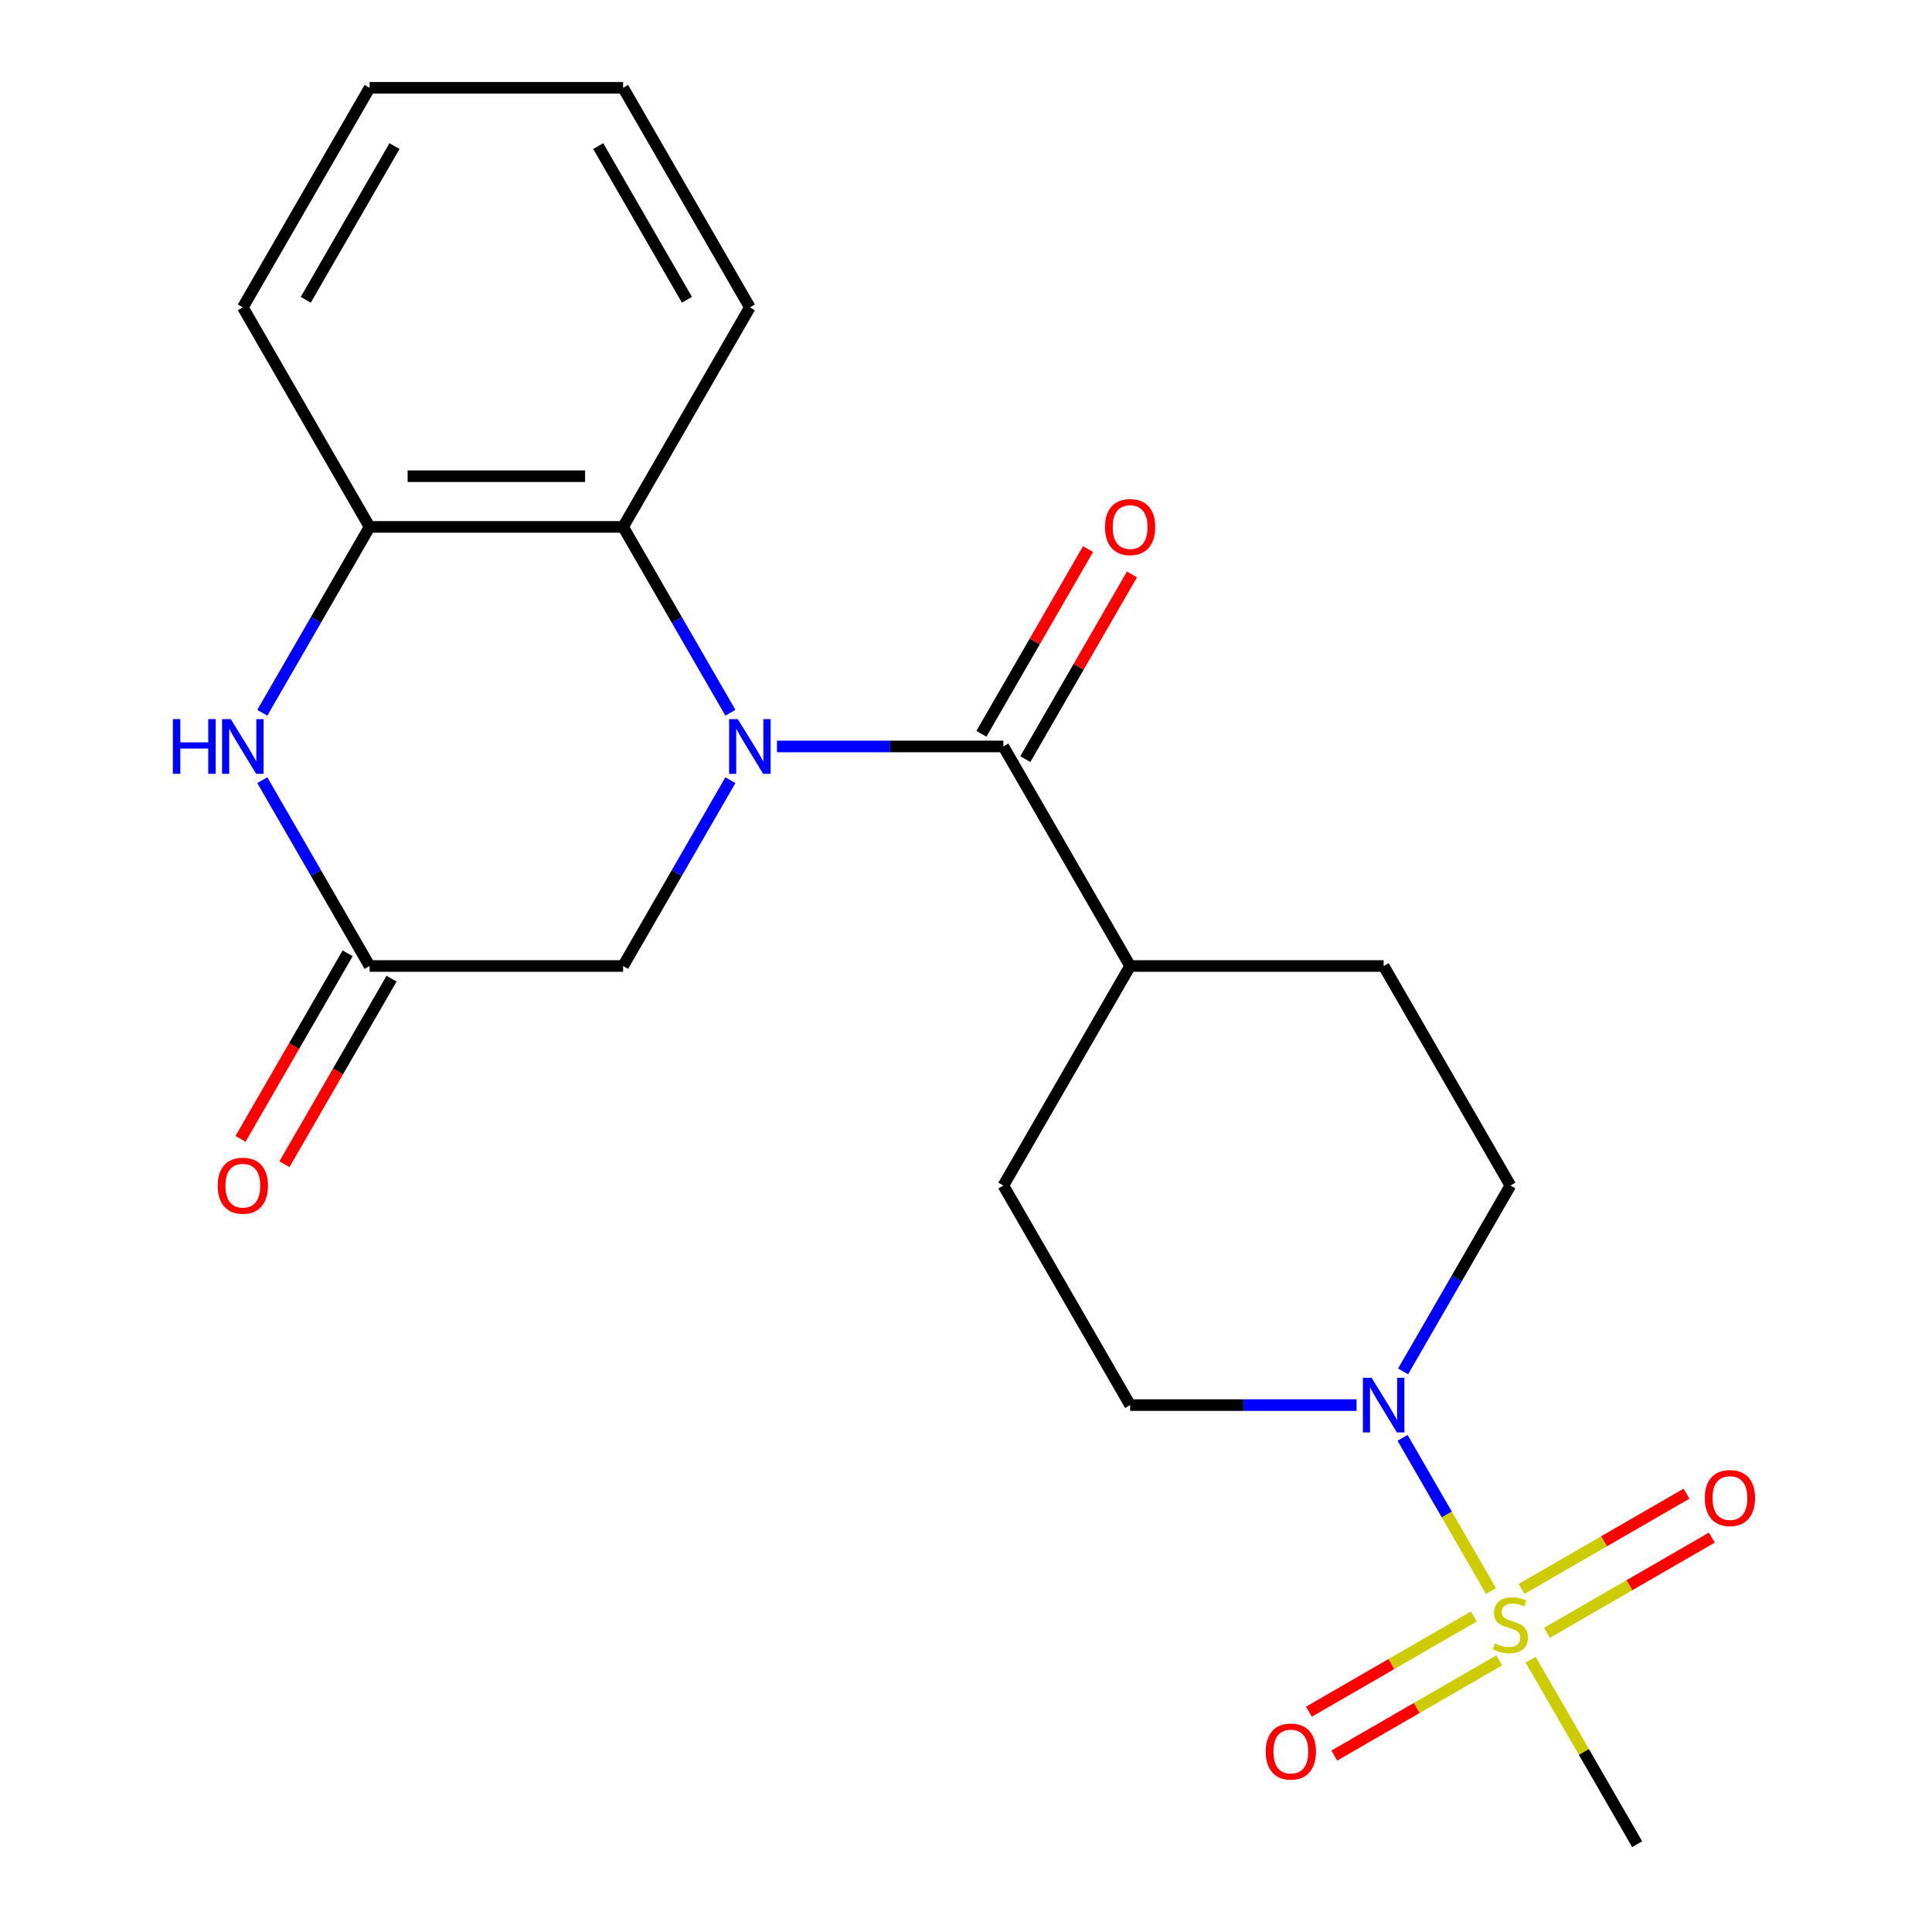 <?xml version='1.0' encoding='iso-8859-1'?>
<svg version='1.1' baseProfile='full'
              xmlns='http://www.w3.org/2000/svg'
                      xmlns:rdkit='http://www.rdkit.org/xml'
                      xmlns:xlink='http://www.w3.org/1999/xlink'
                  xml:space='preserve'
width='1000px' height='1000px' viewBox='0 0 1000 1000'>
<!-- END OF HEADER -->
<rect style='opacity:1.0;fill:#FFFFFF;stroke:none' width='1000' height='1000' x='0' y='0'> </rect>
<path class='bond-1' d='M 402.149,386.364 L 460.747,386.364' style='fill:none;fill-rule:evenodd;stroke:#0000FF;stroke-width:6px;stroke-linecap:butt;stroke-linejoin:miter;stroke-opacity:1' />
<path class='bond-1' d='M 460.747,386.364 L 519.344,386.364' style='fill:none;fill-rule:evenodd;stroke:#000000;stroke-width:6px;stroke-linecap:butt;stroke-linejoin:miter;stroke-opacity:1' />
<path class='bond-3' d='M 378.059,368.923 L 350.29,320.825' style='fill:none;fill-rule:evenodd;stroke:#0000FF;stroke-width:6px;stroke-linecap:butt;stroke-linejoin:miter;stroke-opacity:1' />
<path class='bond-3' d='M 350.29,320.825 L 322.52,272.727' style='fill:none;fill-rule:evenodd;stroke:#000000;stroke-width:6px;stroke-linecap:butt;stroke-linejoin:miter;stroke-opacity:1' />
<path class='bond-7' d='M 378.059,403.804 L 350.29,451.902' style='fill:none;fill-rule:evenodd;stroke:#0000FF;stroke-width:6px;stroke-linecap:butt;stroke-linejoin:miter;stroke-opacity:1' />
<path class='bond-7' d='M 350.29,451.902 L 322.52,500' style='fill:none;fill-rule:evenodd;stroke:#000000;stroke-width:6px;stroke-linecap:butt;stroke-linejoin:miter;stroke-opacity:1' />
<path class='bond-0' d='M 771.73,823.509 L 748.839,783.86' style='fill:none;fill-rule:evenodd;stroke:#CCCC00;stroke-width:6px;stroke-linecap:butt;stroke-linejoin:miter;stroke-opacity:1' />
<path class='bond-0' d='M 748.839,783.86 L 725.948,744.211' style='fill:none;fill-rule:evenodd;stroke:#0000FF;stroke-width:6px;stroke-linecap:butt;stroke-linejoin:miter;stroke-opacity:1' />
<path class='bond-8' d='M 800.697,845.136 L 843.374,820.497' style='fill:none;fill-rule:evenodd;stroke:#CCCC00;stroke-width:6px;stroke-linecap:butt;stroke-linejoin:miter;stroke-opacity:1' />
<path class='bond-8' d='M 843.374,820.497 L 886.05,795.858' style='fill:none;fill-rule:evenodd;stroke:#FF0000;stroke-width:6px;stroke-linecap:butt;stroke-linejoin:miter;stroke-opacity:1' />
<path class='bond-8' d='M 787.576,822.409 L 830.252,797.77' style='fill:none;fill-rule:evenodd;stroke:#CCCC00;stroke-width:6px;stroke-linecap:butt;stroke-linejoin:miter;stroke-opacity:1' />
<path class='bond-8' d='M 830.252,797.77 L 872.928,773.131' style='fill:none;fill-rule:evenodd;stroke:#FF0000;stroke-width:6px;stroke-linecap:butt;stroke-linejoin:miter;stroke-opacity:1' />
<path class='bond-9' d='M 762.855,836.682 L 720.179,861.321' style='fill:none;fill-rule:evenodd;stroke:#CCCC00;stroke-width:6px;stroke-linecap:butt;stroke-linejoin:miter;stroke-opacity:1' />
<path class='bond-9' d='M 720.179,861.321 L 677.503,885.96' style='fill:none;fill-rule:evenodd;stroke:#FF0000;stroke-width:6px;stroke-linecap:butt;stroke-linejoin:miter;stroke-opacity:1' />
<path class='bond-9' d='M 775.977,859.409 L 733.3,884.048' style='fill:none;fill-rule:evenodd;stroke:#CCCC00;stroke-width:6px;stroke-linecap:butt;stroke-linejoin:miter;stroke-opacity:1' />
<path class='bond-9' d='M 733.3,884.048 L 690.624,908.687' style='fill:none;fill-rule:evenodd;stroke:#FF0000;stroke-width:6px;stroke-linecap:butt;stroke-linejoin:miter;stroke-opacity:1' />
<path class='bond-17' d='M 792.261,859.069 L 819.823,906.807' style='fill:none;fill-rule:evenodd;stroke:#CCCC00;stroke-width:6px;stroke-linecap:butt;stroke-linejoin:miter;stroke-opacity:1' />
<path class='bond-17' d='M 819.823,906.807 L 847.384,954.545' style='fill:none;fill-rule:evenodd;stroke:#000000;stroke-width:6px;stroke-linecap:butt;stroke-linejoin:miter;stroke-opacity:1' />
<path class='bond-10' d='M 519.344,386.364 L 584.952,500' style='fill:none;fill-rule:evenodd;stroke:#000000;stroke-width:6px;stroke-linecap:butt;stroke-linejoin:miter;stroke-opacity:1' />
<path class='bond-11' d='M 530.708,392.924 L 558.304,345.126' style='fill:none;fill-rule:evenodd;stroke:#000000;stroke-width:6px;stroke-linecap:butt;stroke-linejoin:miter;stroke-opacity:1' />
<path class='bond-11' d='M 558.304,345.126 L 585.9,297.328' style='fill:none;fill-rule:evenodd;stroke:#FF0000;stroke-width:6px;stroke-linecap:butt;stroke-linejoin:miter;stroke-opacity:1' />
<path class='bond-11' d='M 507.981,379.803 L 535.577,332.005' style='fill:none;fill-rule:evenodd;stroke:#000000;stroke-width:6px;stroke-linecap:butt;stroke-linejoin:miter;stroke-opacity:1' />
<path class='bond-11' d='M 535.577,332.005 L 563.173,284.207' style='fill:none;fill-rule:evenodd;stroke:#FF0000;stroke-width:6px;stroke-linecap:butt;stroke-linejoin:miter;stroke-opacity:1' />
<path class='bond-2' d='M 702.148,727.273 L 643.55,727.273' style='fill:none;fill-rule:evenodd;stroke:#0000FF;stroke-width:6px;stroke-linecap:butt;stroke-linejoin:miter;stroke-opacity:1' />
<path class='bond-2' d='M 643.55,727.273 L 584.952,727.273' style='fill:none;fill-rule:evenodd;stroke:#000000;stroke-width:6px;stroke-linecap:butt;stroke-linejoin:miter;stroke-opacity:1' />
<path class='bond-24' d='M 726.238,709.832 L 754.007,661.734' style='fill:none;fill-rule:evenodd;stroke:#0000FF;stroke-width:6px;stroke-linecap:butt;stroke-linejoin:miter;stroke-opacity:1' />
<path class='bond-24' d='M 754.007,661.734 L 781.776,613.636' style='fill:none;fill-rule:evenodd;stroke:#000000;stroke-width:6px;stroke-linecap:butt;stroke-linejoin:miter;stroke-opacity:1' />
<path class='bond-6' d='M 322.52,272.727 L 191.304,272.727' style='fill:none;fill-rule:evenodd;stroke:#000000;stroke-width:6px;stroke-linecap:butt;stroke-linejoin:miter;stroke-opacity:1' />
<path class='bond-6' d='M 302.838,246.484 L 210.987,246.484' style='fill:none;fill-rule:evenodd;stroke:#000000;stroke-width:6px;stroke-linecap:butt;stroke-linejoin:miter;stroke-opacity:1' />
<path class='bond-18' d='M 322.52,272.727 L 388.128,159.091' style='fill:none;fill-rule:evenodd;stroke:#000000;stroke-width:6px;stroke-linecap:butt;stroke-linejoin:miter;stroke-opacity:1' />
<path class='bond-4' d='M 135.766,403.804 L 163.535,451.902' style='fill:none;fill-rule:evenodd;stroke:#0000FF;stroke-width:6px;stroke-linecap:butt;stroke-linejoin:miter;stroke-opacity:1' />
<path class='bond-4' d='M 163.535,451.902 L 191.304,500' style='fill:none;fill-rule:evenodd;stroke:#000000;stroke-width:6px;stroke-linecap:butt;stroke-linejoin:miter;stroke-opacity:1' />
<path class='bond-22' d='M 135.766,368.923 L 163.535,320.825' style='fill:none;fill-rule:evenodd;stroke:#0000FF;stroke-width:6px;stroke-linecap:butt;stroke-linejoin:miter;stroke-opacity:1' />
<path class='bond-22' d='M 163.535,320.825 L 191.304,272.727' style='fill:none;fill-rule:evenodd;stroke:#000000;stroke-width:6px;stroke-linecap:butt;stroke-linejoin:miter;stroke-opacity:1' />
<path class='bond-5' d='M 191.304,500 L 322.52,500' style='fill:none;fill-rule:evenodd;stroke:#000000;stroke-width:6px;stroke-linecap:butt;stroke-linejoin:miter;stroke-opacity:1' />
<path class='bond-14' d='M 179.941,493.439 L 152.218,541.457' style='fill:none;fill-rule:evenodd;stroke:#000000;stroke-width:6px;stroke-linecap:butt;stroke-linejoin:miter;stroke-opacity:1' />
<path class='bond-14' d='M 152.218,541.457 L 124.494,589.475' style='fill:none;fill-rule:evenodd;stroke:#FF0000;stroke-width:6px;stroke-linecap:butt;stroke-linejoin:miter;stroke-opacity:1' />
<path class='bond-14' d='M 202.668,506.561 L 174.945,554.579' style='fill:none;fill-rule:evenodd;stroke:#000000;stroke-width:6px;stroke-linecap:butt;stroke-linejoin:miter;stroke-opacity:1' />
<path class='bond-14' d='M 174.945,554.579 L 147.222,602.597' style='fill:none;fill-rule:evenodd;stroke:#FF0000;stroke-width:6px;stroke-linecap:butt;stroke-linejoin:miter;stroke-opacity:1' />
<path class='bond-19' d='M 191.304,272.727 L 125.696,159.091' style='fill:none;fill-rule:evenodd;stroke:#000000;stroke-width:6px;stroke-linecap:butt;stroke-linejoin:miter;stroke-opacity:1' />
<path class='bond-15' d='M 584.952,500 L 716.168,500' style='fill:none;fill-rule:evenodd;stroke:#000000;stroke-width:6px;stroke-linecap:butt;stroke-linejoin:miter;stroke-opacity:1' />
<path class='bond-16' d='M 584.952,500 L 519.344,613.636' style='fill:none;fill-rule:evenodd;stroke:#000000;stroke-width:6px;stroke-linecap:butt;stroke-linejoin:miter;stroke-opacity:1' />
<path class='bond-12' d='M 781.776,613.636 L 716.168,500' style='fill:none;fill-rule:evenodd;stroke:#000000;stroke-width:6px;stroke-linecap:butt;stroke-linejoin:miter;stroke-opacity:1' />
<path class='bond-13' d='M 584.952,727.273 L 519.344,613.636' style='fill:none;fill-rule:evenodd;stroke:#000000;stroke-width:6px;stroke-linecap:butt;stroke-linejoin:miter;stroke-opacity:1' />
<path class='bond-20' d='M 388.128,159.091 L 322.52,45.455' style='fill:none;fill-rule:evenodd;stroke:#000000;stroke-width:6px;stroke-linecap:butt;stroke-linejoin:miter;stroke-opacity:1' />
<path class='bond-20' d='M 355.56,155.167 L 309.634,75.622' style='fill:none;fill-rule:evenodd;stroke:#000000;stroke-width:6px;stroke-linecap:butt;stroke-linejoin:miter;stroke-opacity:1' />
<path class='bond-23' d='M 125.696,159.091 L 191.304,45.455' style='fill:none;fill-rule:evenodd;stroke:#000000;stroke-width:6px;stroke-linecap:butt;stroke-linejoin:miter;stroke-opacity:1' />
<path class='bond-23' d='M 158.265,155.167 L 204.19,75.622' style='fill:none;fill-rule:evenodd;stroke:#000000;stroke-width:6px;stroke-linecap:butt;stroke-linejoin:miter;stroke-opacity:1' />
<path class='bond-21' d='M 322.52,45.455 L 191.304,45.455' style='fill:none;fill-rule:evenodd;stroke:#000000;stroke-width:6px;stroke-linecap:butt;stroke-linejoin:miter;stroke-opacity:1' />
<path  class='atom-0' d='M 381.868 372.204
L 391.148 387.204
Q 392.068 388.684, 393.548 391.364
Q 395.028 394.044, 395.108 394.204
L 395.108 372.204
L 398.868 372.204
L 398.868 400.524
L 394.988 400.524
L 385.028 384.124
Q 383.868 382.204, 382.628 380.004
Q 381.428 377.804, 381.068 377.124
L 381.068 400.524
L 377.388 400.524
L 377.388 372.204
L 381.868 372.204
' fill='#0000FF'/>
<path  class='atom-1' d='M 773.776 850.629
Q 774.096 850.749, 775.416 851.309
Q 776.736 851.869, 778.176 852.229
Q 779.656 852.549, 781.096 852.549
Q 783.776 852.549, 785.336 851.269
Q 786.896 849.949, 786.896 847.669
Q 786.896 846.109, 786.096 845.149
Q 785.336 844.189, 784.136 843.669
Q 782.936 843.149, 780.936 842.549
Q 778.416 841.789, 776.896 841.069
Q 775.416 840.349, 774.336 838.829
Q 773.296 837.309, 773.296 834.749
Q 773.296 831.189, 775.696 828.989
Q 778.136 826.789, 782.936 826.789
Q 786.216 826.789, 789.936 828.349
L 789.016 831.429
Q 785.616 830.029, 783.056 830.029
Q 780.296 830.029, 778.776 831.189
Q 777.256 832.309, 777.296 834.269
Q 777.296 835.789, 778.056 836.709
Q 778.856 837.629, 779.976 838.149
Q 781.136 838.669, 783.056 839.269
Q 785.616 840.069, 787.136 840.869
Q 788.656 841.669, 789.736 843.309
Q 790.856 844.909, 790.856 847.669
Q 790.856 851.589, 788.216 853.709
Q 785.616 855.789, 781.256 855.789
Q 778.736 855.789, 776.816 855.229
Q 774.936 854.709, 772.696 853.789
L 773.776 850.629
' fill='#CCCC00'/>
<path  class='atom-3' d='M 709.908 713.113
L 719.188 728.113
Q 720.108 729.593, 721.588 732.273
Q 723.068 734.953, 723.148 735.113
L 723.148 713.113
L 726.908 713.113
L 726.908 741.433
L 723.028 741.433
L 713.068 725.033
Q 711.908 723.113, 710.668 720.913
Q 709.468 718.713, 709.108 718.033
L 709.108 741.433
L 705.428 741.433
L 705.428 713.113
L 709.908 713.113
' fill='#0000FF'/>
<path  class='atom-5' d='M 89.476 372.204
L 93.316 372.204
L 93.316 384.244
L 107.796 384.244
L 107.796 372.204
L 111.636 372.204
L 111.636 400.524
L 107.796 400.524
L 107.796 387.444
L 93.316 387.444
L 93.316 400.524
L 89.476 400.524
L 89.476 372.204
' fill='#0000FF'/>
<path  class='atom-5' d='M 119.436 372.204
L 128.716 387.204
Q 129.636 388.684, 131.116 391.364
Q 132.596 394.044, 132.676 394.204
L 132.676 372.204
L 136.436 372.204
L 136.436 400.524
L 132.556 400.524
L 122.596 384.124
Q 121.436 382.204, 120.196 380.004
Q 118.996 377.804, 118.636 377.124
L 118.636 400.524
L 114.956 400.524
L 114.956 372.204
L 119.436 372.204
' fill='#0000FF'/>
<path  class='atom-9' d='M 882.413 775.381
Q 882.413 768.581, 885.773 764.781
Q 889.133 760.981, 895.413 760.981
Q 901.693 760.981, 905.053 764.781
Q 908.413 768.581, 908.413 775.381
Q 908.413 782.261, 905.013 786.181
Q 901.613 790.061, 895.413 790.061
Q 889.173 790.061, 885.773 786.181
Q 882.413 782.301, 882.413 775.381
M 895.413 786.861
Q 899.733 786.861, 902.053 783.981
Q 904.413 781.061, 904.413 775.381
Q 904.413 769.821, 902.053 767.021
Q 899.733 764.181, 895.413 764.181
Q 891.093 764.181, 888.733 766.981
Q 886.413 769.781, 886.413 775.381
Q 886.413 781.101, 888.733 783.981
Q 891.093 786.861, 895.413 786.861
' fill='#FF0000'/>
<path  class='atom-10' d='M 655.14 906.597
Q 655.14 899.797, 658.5 895.997
Q 661.86 892.197, 668.14 892.197
Q 674.42 892.197, 677.78 895.997
Q 681.14 899.797, 681.14 906.597
Q 681.14 913.477, 677.74 917.397
Q 674.34 921.277, 668.14 921.277
Q 661.9 921.277, 658.5 917.397
Q 655.14 913.517, 655.14 906.597
M 668.14 918.077
Q 672.46 918.077, 674.78 915.197
Q 677.14 912.277, 677.14 906.597
Q 677.14 901.037, 674.78 898.237
Q 672.46 895.397, 668.14 895.397
Q 663.82 895.397, 661.46 898.197
Q 659.14 900.997, 659.14 906.597
Q 659.14 912.317, 661.46 915.197
Q 663.82 918.077, 668.14 918.077
' fill='#FF0000'/>
<path  class='atom-12' d='M 571.952 272.807
Q 571.952 266.007, 575.312 262.207
Q 578.672 258.407, 584.952 258.407
Q 591.232 258.407, 594.592 262.207
Q 597.952 266.007, 597.952 272.807
Q 597.952 279.687, 594.552 283.607
Q 591.152 287.487, 584.952 287.487
Q 578.712 287.487, 575.312 283.607
Q 571.952 279.727, 571.952 272.807
M 584.952 284.287
Q 589.272 284.287, 591.592 281.407
Q 593.952 278.487, 593.952 272.807
Q 593.952 267.247, 591.592 264.447
Q 589.272 261.607, 584.952 261.607
Q 580.632 261.607, 578.272 264.407
Q 575.952 267.207, 575.952 272.807
Q 575.952 278.527, 578.272 281.407
Q 580.632 284.287, 584.952 284.287
' fill='#FF0000'/>
<path  class='atom-15' d='M 112.696 613.716
Q 112.696 606.916, 116.056 603.116
Q 119.416 599.316, 125.696 599.316
Q 131.976 599.316, 135.336 603.116
Q 138.696 606.916, 138.696 613.716
Q 138.696 620.596, 135.296 624.516
Q 131.896 628.396, 125.696 628.396
Q 119.456 628.396, 116.056 624.516
Q 112.696 620.636, 112.696 613.716
M 125.696 625.196
Q 130.016 625.196, 132.336 622.316
Q 134.696 619.396, 134.696 613.716
Q 134.696 608.156, 132.336 605.356
Q 130.016 602.516, 125.696 602.516
Q 121.376 602.516, 119.016 605.316
Q 116.696 608.116, 116.696 613.716
Q 116.696 619.436, 119.016 622.316
Q 121.376 625.196, 125.696 625.196
' fill='#FF0000'/>
</svg>

